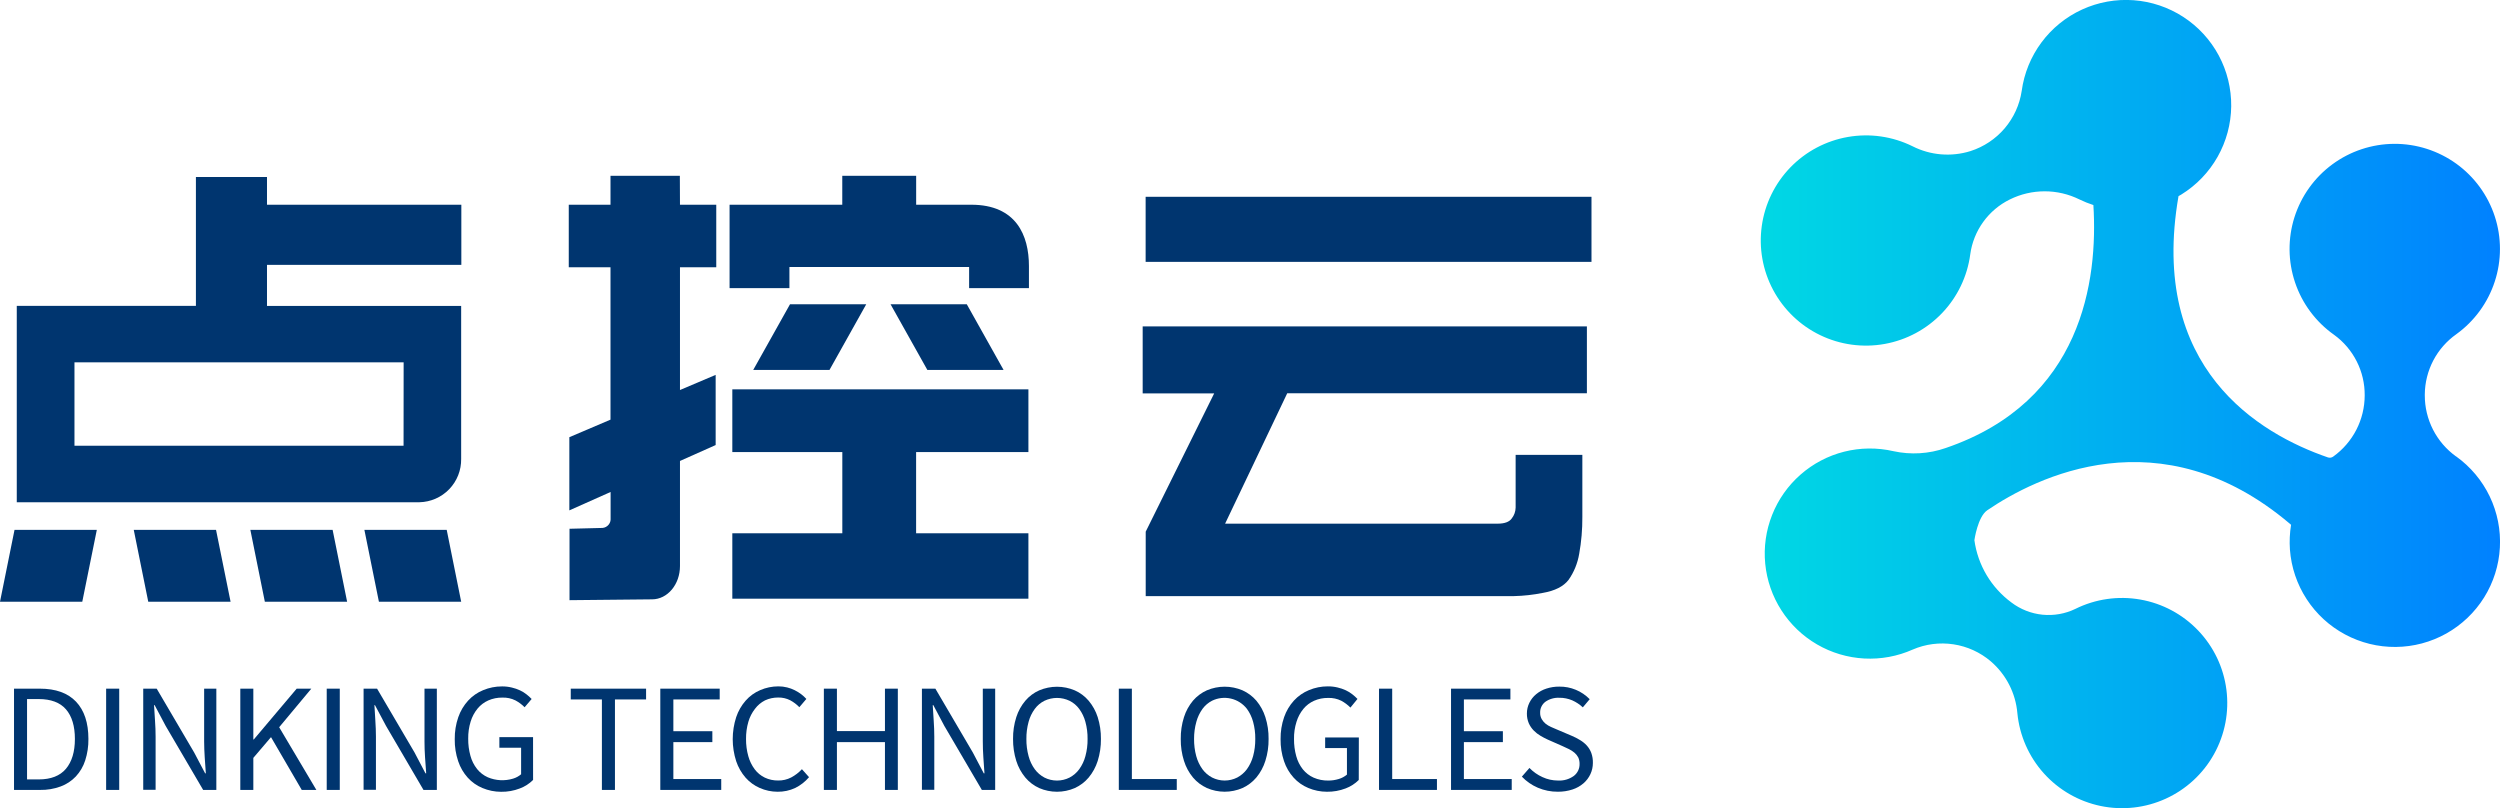<svg width="99" height="32" viewBox="0 0 99 32" fill="none" xmlns="http://www.w3.org/2000/svg">
<g id="rgblogo-svg.89a6b204 2" clip-path="url(#clip0_527_19658)">
<g id="&#229;&#155;&#190;&#229;&#177;&#130; 2">
<g id="&#229;&#155;&#190;&#229;&#177;&#130; 1">
<path id="Vector" d="M3.501 29.263C3.505 29.552 3.462 29.838 3.374 30.113C3.299 30.349 3.172 30.566 3.003 30.748C2.836 30.924 2.631 31.06 2.402 31.144C2.142 31.24 1.866 31.286 1.588 31.281H0.555V27.271H1.578C2.207 27.271 2.684 27.443 3.011 27.786C3.337 28.13 3.501 28.622 3.501 29.263ZM1.071 30.865H1.533C2.014 30.865 2.374 30.725 2.611 30.445C2.847 30.164 2.966 29.769 2.966 29.263C2.966 28.758 2.849 28.363 2.613 28.09C2.377 27.816 2.012 27.683 1.533 27.683H1.071V30.865Z" fill="#00356F"/>
<path id="Vector_2" d="M4.721 27.271V31.281H4.203V27.271H4.721Z" fill="#00356F"/>
<path id="Vector_3" d="M6.1 27.922C6.111 28.126 6.124 28.333 6.139 28.543C6.154 28.753 6.162 28.962 6.162 29.173V31.275H5.672V27.271H6.205L7.689 29.799L8.124 30.625H8.151C8.136 30.421 8.121 30.211 8.107 29.993C8.094 29.775 8.084 29.564 8.084 29.357V27.271H8.567V31.281H8.045L6.561 28.748L6.123 27.922H6.1Z" fill="#00356F"/>
<path id="Vector_4" d="M10.032 30.012V31.281H9.516V27.271H10.032V29.284H10.049L11.749 27.271H12.328L11.055 28.798L12.528 31.281H11.949L10.732 29.191L10.032 30.012Z" fill="#00356F"/>
<path id="Vector_5" d="M13.455 27.271V31.281H12.938V27.271H13.455Z" fill="#00356F"/>
<path id="Vector_6" d="M14.827 27.922C14.837 28.126 14.851 28.333 14.864 28.543C14.878 28.753 14.887 28.962 14.887 29.173V31.275H14.398V27.271H14.932L16.416 29.799L16.849 30.625H16.877C16.862 30.421 16.847 30.211 16.832 29.993C16.817 29.775 16.81 29.564 16.81 29.357V27.271H17.299V31.281H16.77L15.288 28.748L14.848 27.922H14.827Z" fill="#00356F"/>
<path id="Vector_7" d="M21.11 30.886C20.961 31.035 20.782 31.15 20.584 31.223C20.348 31.314 20.096 31.359 19.842 31.355C19.588 31.355 19.337 31.303 19.103 31.205C18.882 31.113 18.684 30.974 18.523 30.796C18.354 30.608 18.225 30.387 18.145 30.146C18.05 29.865 18.003 29.57 18.008 29.273C18.004 28.976 18.051 28.681 18.148 28.401C18.232 28.158 18.364 27.935 18.537 27.745C18.702 27.565 18.904 27.424 19.129 27.332C19.367 27.232 19.622 27.181 19.88 27.182C20.011 27.18 20.142 27.196 20.269 27.227C20.38 27.253 20.488 27.29 20.592 27.338C20.684 27.381 20.771 27.434 20.85 27.497C20.922 27.553 20.99 27.614 21.053 27.68L20.775 28.007C20.669 27.9 20.547 27.809 20.413 27.737C20.252 27.656 20.072 27.618 19.892 27.625C19.701 27.622 19.511 27.66 19.336 27.737C19.171 27.81 19.026 27.921 18.911 28.06C18.788 28.212 18.695 28.385 18.638 28.572C18.57 28.791 18.538 29.02 18.541 29.25C18.538 29.481 18.568 29.711 18.63 29.933C18.681 30.122 18.77 30.299 18.892 30.453C19.005 30.594 19.151 30.707 19.317 30.781C19.634 30.915 19.988 30.933 20.317 30.834C20.434 30.799 20.543 30.74 20.636 30.661V29.61H19.775V29.19H21.109L21.11 30.886Z" fill="#00356F"/>
<path id="Vector_8" d="M24.352 27.698V31.281H23.835V27.698H22.602V27.271H25.585V27.698H24.352Z" fill="#00356F"/>
<path id="Vector_9" d="M28.561 30.85V31.281H26.148V27.271H28.5V27.698H26.665V28.956H28.209V29.388H26.665V30.85H28.561Z" fill="#00356F"/>
<path id="Vector_10" d="M30.788 31.353C30.546 31.352 30.307 31.301 30.085 31.203C29.871 31.109 29.679 30.97 29.524 30.794C29.359 30.604 29.233 30.383 29.153 30.144C28.97 29.577 28.97 28.966 29.153 28.399C29.234 28.157 29.362 27.934 29.53 27.743C29.688 27.564 29.883 27.423 30.102 27.33C30.329 27.231 30.574 27.18 30.822 27.18C30.94 27.179 31.057 27.193 31.172 27.222C31.276 27.248 31.376 27.285 31.472 27.333C31.562 27.378 31.648 27.431 31.729 27.492C31.802 27.548 31.87 27.61 31.932 27.678L31.654 28.005C31.548 27.894 31.424 27.801 31.289 27.729C31.144 27.656 30.983 27.619 30.82 27.622C30.639 27.62 30.459 27.658 30.294 27.735C30.137 27.815 30.001 27.93 29.896 28.071C29.777 28.224 29.689 28.398 29.635 28.583C29.571 28.804 29.541 29.032 29.543 29.262C29.541 29.492 29.571 29.723 29.633 29.945C29.684 30.132 29.77 30.308 29.886 30.464C29.991 30.604 30.128 30.717 30.285 30.793C30.449 30.871 30.629 30.91 30.811 30.908C30.992 30.912 31.171 30.87 31.332 30.787C31.491 30.702 31.634 30.592 31.756 30.46L32.038 30.776C31.887 30.954 31.701 31.099 31.492 31.203C31.272 31.306 31.031 31.357 30.788 31.353Z" fill="#00356F"/>
<path id="Vector_11" d="M33.142 29.388V31.281H32.625V27.271H33.142V28.951H35.044V27.271H35.554V31.281H35.044V29.388H33.142Z" fill="#00356F"/>
<path id="Vector_12" d="M36.936 27.922C36.948 28.126 36.96 28.333 36.975 28.543C36.99 28.753 36.998 28.962 36.998 29.173V31.275H36.508V27.271H37.041L38.524 29.799L38.958 30.625H38.985C38.971 30.421 38.956 30.211 38.941 29.993C38.926 29.775 38.919 29.564 38.919 29.357V27.271H39.409V31.281H38.881L37.397 28.748L36.959 27.922H36.936Z" fill="#00356F"/>
<path id="Vector_13" d="M43.597 29.264C43.6 29.558 43.557 29.852 43.469 30.133C43.393 30.374 43.271 30.598 43.11 30.792C42.96 30.97 42.772 31.112 42.56 31.208C42.338 31.304 42.099 31.353 41.857 31.353C41.615 31.353 41.376 31.304 41.154 31.208C40.942 31.112 40.754 30.97 40.604 30.792C40.443 30.598 40.321 30.374 40.245 30.133C40.157 29.852 40.114 29.558 40.117 29.264C40.113 28.971 40.156 28.679 40.245 28.399C40.321 28.161 40.443 27.939 40.604 27.748C40.754 27.572 40.942 27.431 41.154 27.338C41.377 27.244 41.616 27.195 41.857 27.195C42.099 27.195 42.338 27.244 42.56 27.338C42.772 27.431 42.96 27.572 43.11 27.748C43.271 27.94 43.393 28.161 43.469 28.399C43.557 28.679 43.6 28.971 43.597 29.264ZM40.645 29.264C40.642 29.493 40.672 29.722 40.732 29.944C40.781 30.13 40.864 30.306 40.977 30.462C41.078 30.599 41.209 30.712 41.36 30.792C41.514 30.87 41.684 30.91 41.857 30.91C42.03 30.91 42.2 30.87 42.354 30.792C42.506 30.712 42.637 30.599 42.737 30.462C42.85 30.305 42.933 30.13 42.982 29.944C43.042 29.722 43.071 29.493 43.068 29.264C43.071 29.035 43.042 28.806 42.982 28.585C42.933 28.401 42.85 28.228 42.737 28.073C42.637 27.937 42.506 27.826 42.354 27.751C42.199 27.677 42.029 27.638 41.857 27.638C41.685 27.638 41.515 27.677 41.36 27.751C41.208 27.826 41.077 27.937 40.977 28.073C40.864 28.227 40.781 28.401 40.732 28.585C40.672 28.806 40.642 29.035 40.645 29.264Z" fill="#00356F"/>
<path id="Vector_14" d="M46.6 30.85V31.281H44.305V27.271H44.822V30.85H46.6Z" fill="#00356F"/>
<path id="Vector_15" d="M50.236 29.262C50.24 29.557 50.197 29.85 50.108 30.131C50.033 30.372 49.912 30.596 49.751 30.79C49.6 30.968 49.413 31.11 49.201 31.206C48.979 31.302 48.739 31.352 48.497 31.352C48.255 31.352 48.015 31.302 47.793 31.206C47.581 31.11 47.394 30.968 47.243 30.79C47.082 30.596 46.961 30.372 46.886 30.131C46.797 29.85 46.754 29.557 46.758 29.262C46.754 28.969 46.797 28.677 46.886 28.398C46.961 28.159 47.083 27.938 47.243 27.746C47.394 27.57 47.582 27.431 47.793 27.336C48.016 27.242 48.255 27.193 48.497 27.193C48.739 27.193 48.978 27.242 49.201 27.336C49.412 27.431 49.6 27.57 49.751 27.746C49.911 27.938 50.033 28.159 50.108 28.398C50.197 28.677 50.24 28.969 50.236 29.262ZM47.285 29.262C47.283 29.492 47.311 29.721 47.371 29.942C47.421 30.128 47.504 30.303 47.616 30.46C47.717 30.598 47.848 30.71 47.999 30.79C48.153 30.868 48.324 30.909 48.497 30.909C48.67 30.909 48.841 30.868 48.995 30.79C49.146 30.71 49.276 30.597 49.378 30.46C49.49 30.303 49.573 30.128 49.623 29.942C49.683 29.721 49.711 29.492 49.709 29.262C49.712 29.033 49.683 28.805 49.623 28.584C49.573 28.399 49.49 28.225 49.378 28.07C49.22 27.867 48.997 27.723 48.746 27.665C48.495 27.606 48.231 27.635 47.999 27.748C47.849 27.824 47.72 27.935 47.62 28.07C47.509 28.225 47.426 28.398 47.376 28.582C47.314 28.804 47.284 29.032 47.285 29.262Z" fill="#00356F"/>
<path id="Vector_16" d="M53.807 30.887C53.66 31.034 53.483 31.148 53.288 31.221C53.051 31.312 52.799 31.357 52.545 31.353C52.292 31.353 52.04 31.302 51.806 31.203C51.585 31.111 51.387 30.972 51.227 30.794C51.057 30.606 50.928 30.384 50.848 30.144C50.753 29.863 50.707 29.568 50.711 29.271C50.707 28.974 50.754 28.679 50.851 28.399C50.935 28.156 51.067 27.933 51.24 27.743C51.405 27.564 51.607 27.423 51.832 27.33C52.07 27.23 52.325 27.179 52.583 27.18C52.714 27.179 52.845 27.194 52.972 27.225C53.083 27.251 53.191 27.288 53.295 27.336C53.387 27.379 53.474 27.432 53.553 27.495C53.625 27.551 53.693 27.613 53.756 27.678L53.477 28.02C53.37 27.913 53.249 27.822 53.116 27.75C52.954 27.67 52.775 27.631 52.594 27.638C52.402 27.635 52.213 27.673 52.038 27.75C51.873 27.823 51.727 27.934 51.613 28.073C51.49 28.224 51.398 28.398 51.341 28.585C51.272 28.804 51.239 29.033 51.243 29.263C51.241 29.494 51.27 29.724 51.332 29.946C51.383 30.135 51.472 30.312 51.593 30.466C51.707 30.607 51.852 30.72 52.018 30.794C52.201 30.874 52.4 30.914 52.6 30.91C52.742 30.911 52.883 30.889 53.019 30.847C53.136 30.812 53.245 30.753 53.339 30.674V29.623H52.476V29.203H53.81L53.807 30.887Z" fill="#00356F"/>
<path id="Vector_17" d="M56.903 30.85V31.281H54.609V27.271H55.131V30.85H56.903Z" fill="#00356F"/>
<path id="Vector_18" d="M59.864 30.85V31.281H57.461V27.271H59.812V27.698H57.97V28.956H59.514V29.388H57.97V30.85H59.864Z" fill="#00356F"/>
<path id="Vector_19" d="M63.078 30.214C63.078 30.367 63.045 30.518 62.98 30.657C62.915 30.796 62.821 30.92 62.705 31.02C62.577 31.13 62.429 31.212 62.268 31.264C62.083 31.324 61.889 31.354 61.694 31.352C61.42 31.355 61.149 31.301 60.897 31.193C60.659 31.091 60.444 30.942 60.266 30.755L60.566 30.411C60.714 30.563 60.889 30.687 61.083 30.774C61.274 30.863 61.483 30.909 61.694 30.909C61.918 30.923 62.14 30.858 62.322 30.728C62.395 30.672 62.454 30.6 62.494 30.517C62.534 30.434 62.553 30.343 62.551 30.252C62.553 30.162 62.535 30.073 62.498 29.992C62.46 29.921 62.409 29.858 62.348 29.806C62.282 29.751 62.21 29.704 62.133 29.666C62.052 29.627 61.963 29.585 61.867 29.542L61.295 29.29C61.196 29.245 61.1 29.195 61.008 29.14C60.909 29.083 60.819 29.013 60.739 28.932C60.656 28.848 60.589 28.75 60.541 28.643C60.489 28.521 60.463 28.389 60.465 28.257C60.464 28.109 60.498 27.963 60.563 27.831C60.627 27.7 60.718 27.584 60.831 27.491C60.95 27.392 61.088 27.316 61.236 27.269C61.402 27.215 61.575 27.188 61.75 27.19C61.974 27.187 62.195 27.23 62.402 27.316C62.608 27.401 62.795 27.528 62.952 27.688L62.68 28.011C62.557 27.896 62.416 27.803 62.262 27.734C62.101 27.665 61.927 27.63 61.751 27.632C61.553 27.622 61.358 27.678 61.196 27.791C61.129 27.842 61.076 27.907 61.04 27.983C61.004 28.058 60.987 28.14 60.99 28.224C60.987 28.312 61.009 28.399 61.051 28.476C61.09 28.544 61.141 28.605 61.202 28.656C61.268 28.709 61.341 28.753 61.419 28.787C61.501 28.823 61.58 28.859 61.658 28.89L62.241 29.138C62.356 29.186 62.466 29.242 62.572 29.308C62.671 29.367 62.761 29.44 62.839 29.525C62.916 29.611 62.976 29.71 63.016 29.818C63.061 29.945 63.082 30.079 63.078 30.214Z" fill="#00356F"/>
<path id="Vector_20" d="M0 23.829H3.258L3.834 20.984H0.575L0 23.829Z" fill="#00356F"/>
<path id="Vector_21" d="M5.297 20.984L5.871 23.829H9.131L8.555 20.984H5.297Z" fill="#00356F"/>
<path id="Vector_22" d="M9.914 20.984L10.488 23.829H13.746L13.172 20.984H9.914Z" fill="#00356F"/>
<path id="Vector_23" d="M14.43 20.984L15.005 23.829H18.263L17.69 20.984H14.43Z" fill="#00356F"/>
<path id="Vector_24" d="M10.573 7.01H7.758V12.113H0.664V19.889H16.609C17.056 19.879 17.48 19.693 17.79 19.371C18.1 19.049 18.269 18.618 18.262 18.172V12.116H10.573V10.489H18.269V8.107H10.573V7.01ZM15.981 17.651H2.949V14.348H15.984L15.981 17.651Z" fill="#00356F"/>
<path id="Vector_25" d="M31.284 12.049L29.828 14.649H32.848L34.303 12.049H31.284Z" fill="#00356F"/>
<path id="Vector_26" d="M38.285 12.049H35.266L36.723 14.649H39.741L38.285 12.049Z" fill="#00356F"/>
<path id="Vector_27" d="M29 17.902H33.356V21.118H29V23.708H40.725V21.118H36.278V17.902H40.725V15.418H29V17.902Z" fill="#00356F"/>
<path id="Vector_28" d="M26.922 6.963H24.176V8.107H22.523V10.585H24.176V16.618L22.546 17.313V20.211L24.18 19.482V20.525C24.188 20.618 24.159 20.71 24.099 20.781C24.039 20.853 23.953 20.898 23.86 20.906L22.553 20.939V23.767L25.821 23.734C26.432 23.734 26.927 23.145 26.927 22.416V18.254L28.34 17.624V14.845L26.927 15.445V10.585H28.364V8.107H26.927L26.922 6.963Z" fill="#00356F"/>
<path id="Vector_29" d="M38.462 8.107H36.28V6.963H33.354V8.107H28.891V11.409H31.261V10.573H38.377V11.409H40.746V10.539C40.746 9.323 40.246 8.107 38.462 8.107Z" fill="#00356F"/>
<path id="Vector_30" d="M45.25 12.926H62.841V15.574H50.974L48.514 20.737H59.311C59.587 20.737 59.774 20.665 59.868 20.527C59.963 20.405 60.016 20.256 60.019 20.101V18.014H62.661V20.472C62.664 20.961 62.623 21.45 62.536 21.932C62.474 22.304 62.33 22.658 62.113 22.966C61.913 23.223 61.575 23.396 61.1 23.478C60.722 23.554 60.338 23.597 59.953 23.606H45.37V21.054L48.082 15.578H45.25V12.926Z" fill="#00356F"/>
<path id="Vector_31" d="M45.367 7.793H63.023V10.37H45.367V7.793Z" fill="#00356F"/>
<path id="Vector_32" d="M97.258 18.074C96.875 17.798 96.563 17.435 96.348 17.015C96.133 16.594 96.021 16.129 96.022 15.657V15.62C96.026 15.151 96.141 14.691 96.358 14.275C96.576 13.86 96.889 13.503 97.272 13.233C97.987 12.717 98.52 11.987 98.793 11.148C99.067 10.31 99.067 9.406 98.793 8.568C98.519 7.73 97.986 7 97.271 6.484C96.555 5.968 95.694 5.692 94.812 5.696C93.929 5.701 93.071 5.985 92.361 6.508C91.65 7.031 91.125 7.766 90.859 8.607C90.594 9.448 90.603 10.352 90.885 11.187C91.166 12.023 91.707 12.748 92.427 13.257C92.807 13.531 93.115 13.893 93.326 14.31C93.538 14.728 93.646 15.191 93.642 15.659C93.641 16.132 93.528 16.599 93.311 17.02C93.094 17.441 92.78 17.805 92.395 18.081C92.365 18.103 92.33 18.118 92.293 18.123C92.257 18.129 92.219 18.125 92.184 18.113C89.463 17.176 85.085 14.587 86.269 7.767C86.305 7.746 86.343 7.727 86.379 7.704C86.977 7.335 87.471 6.822 87.817 6.21C88.162 5.599 88.348 4.911 88.356 4.209C88.363 3.507 88.194 2.814 87.862 2.196C87.53 1.577 87.047 1.052 86.458 0.67C85.869 0.288 85.193 0.06 84.492 0.009C83.791 -0.042 83.089 0.085 82.451 0.377C81.812 0.67 81.258 1.119 80.84 1.683C80.422 2.247 80.153 2.908 80.059 3.603C79.977 4.149 79.743 4.661 79.385 5.082C79.027 5.502 78.558 5.814 78.032 5.983C77.27 6.221 76.446 6.152 75.734 5.791C74.943 5.401 74.049 5.272 73.18 5.423C72.311 5.574 71.512 5.996 70.899 6.629C70.286 7.262 69.889 8.074 69.767 8.946C69.644 9.819 69.802 10.708 70.218 11.485C70.633 12.262 71.285 12.888 72.078 13.271C72.872 13.655 73.767 13.777 74.635 13.62C75.503 13.463 76.298 13.035 76.907 12.397C77.516 11.759 77.906 10.945 78.022 10.072C78.085 9.609 78.261 9.168 78.535 8.789C78.808 8.41 79.171 8.104 79.59 7.898C80.019 7.686 80.49 7.576 80.969 7.576C81.447 7.576 81.918 7.686 82.347 7.898C82.525 7.985 82.71 8.059 82.898 8.12C83.082 11.089 82.466 15.894 77.048 17.742C76.384 17.974 75.669 18.017 74.981 17.867C74.338 17.719 73.668 17.726 73.028 17.887C72.388 18.049 71.796 18.36 71.3 18.796C70.804 19.231 70.418 19.778 70.176 20.392C69.933 21.005 69.839 21.667 69.903 22.324C69.967 22.98 70.186 23.613 70.543 24.168C70.899 24.723 71.382 25.186 71.953 25.518C72.523 25.85 73.165 26.041 73.824 26.077C74.483 26.112 75.141 25.991 75.745 25.722C76.252 25.504 76.811 25.432 77.357 25.515C77.904 25.598 78.416 25.831 78.836 26.19C79.442 26.711 79.82 27.448 79.888 28.244C79.974 29.127 80.34 29.96 80.933 30.621C81.526 31.282 82.316 31.736 83.186 31.917C84.056 32.098 84.96 31.996 85.768 31.626C86.576 31.257 87.245 30.639 87.676 29.862C88.107 29.086 88.279 28.192 88.166 27.312C88.053 26.431 87.661 25.61 87.047 24.968C86.434 24.325 85.631 23.896 84.756 23.742C83.88 23.588 82.979 23.718 82.183 24.113C81.779 24.308 81.328 24.387 80.881 24.342C80.435 24.297 80.009 24.129 79.652 23.858C79.255 23.565 78.921 23.196 78.669 22.773C78.417 22.349 78.253 21.879 78.186 21.391C78.186 21.391 78.315 20.465 78.695 20.207C80.613 18.902 85.55 16.405 90.671 20.734L90.726 20.782C90.674 21.106 90.658 21.436 90.681 21.764C90.733 22.462 90.96 23.136 91.342 23.724C91.723 24.311 92.247 24.793 92.865 25.124C93.482 25.455 94.173 25.626 94.874 25.619C95.575 25.613 96.263 25.43 96.874 25.087C97.485 24.744 98 24.253 98.371 23.659C98.742 23.065 98.956 22.386 98.995 21.687C99.034 20.988 98.895 20.29 98.593 19.659C98.29 19.027 97.832 18.482 97.263 18.074H97.258Z" fill="url(#paint0_linear_527_19658)"/>
</g>
</g>
</g>
<defs>
<linearGradient id="paint0_linear_527_19658" x1="69.726" y1="16.001" x2="98.998" y2="16.001" gradientUnits="userSpaceOnUse">
<stop stop-color="#00D8E4"/>
<stop offset="1" stop-color="#0081FF"/>
</linearGradient>
<clipPath id="clip0_527_19658">
<rect width="99" height="32" fill="white"/>
</clipPath>
</defs>
</svg>
